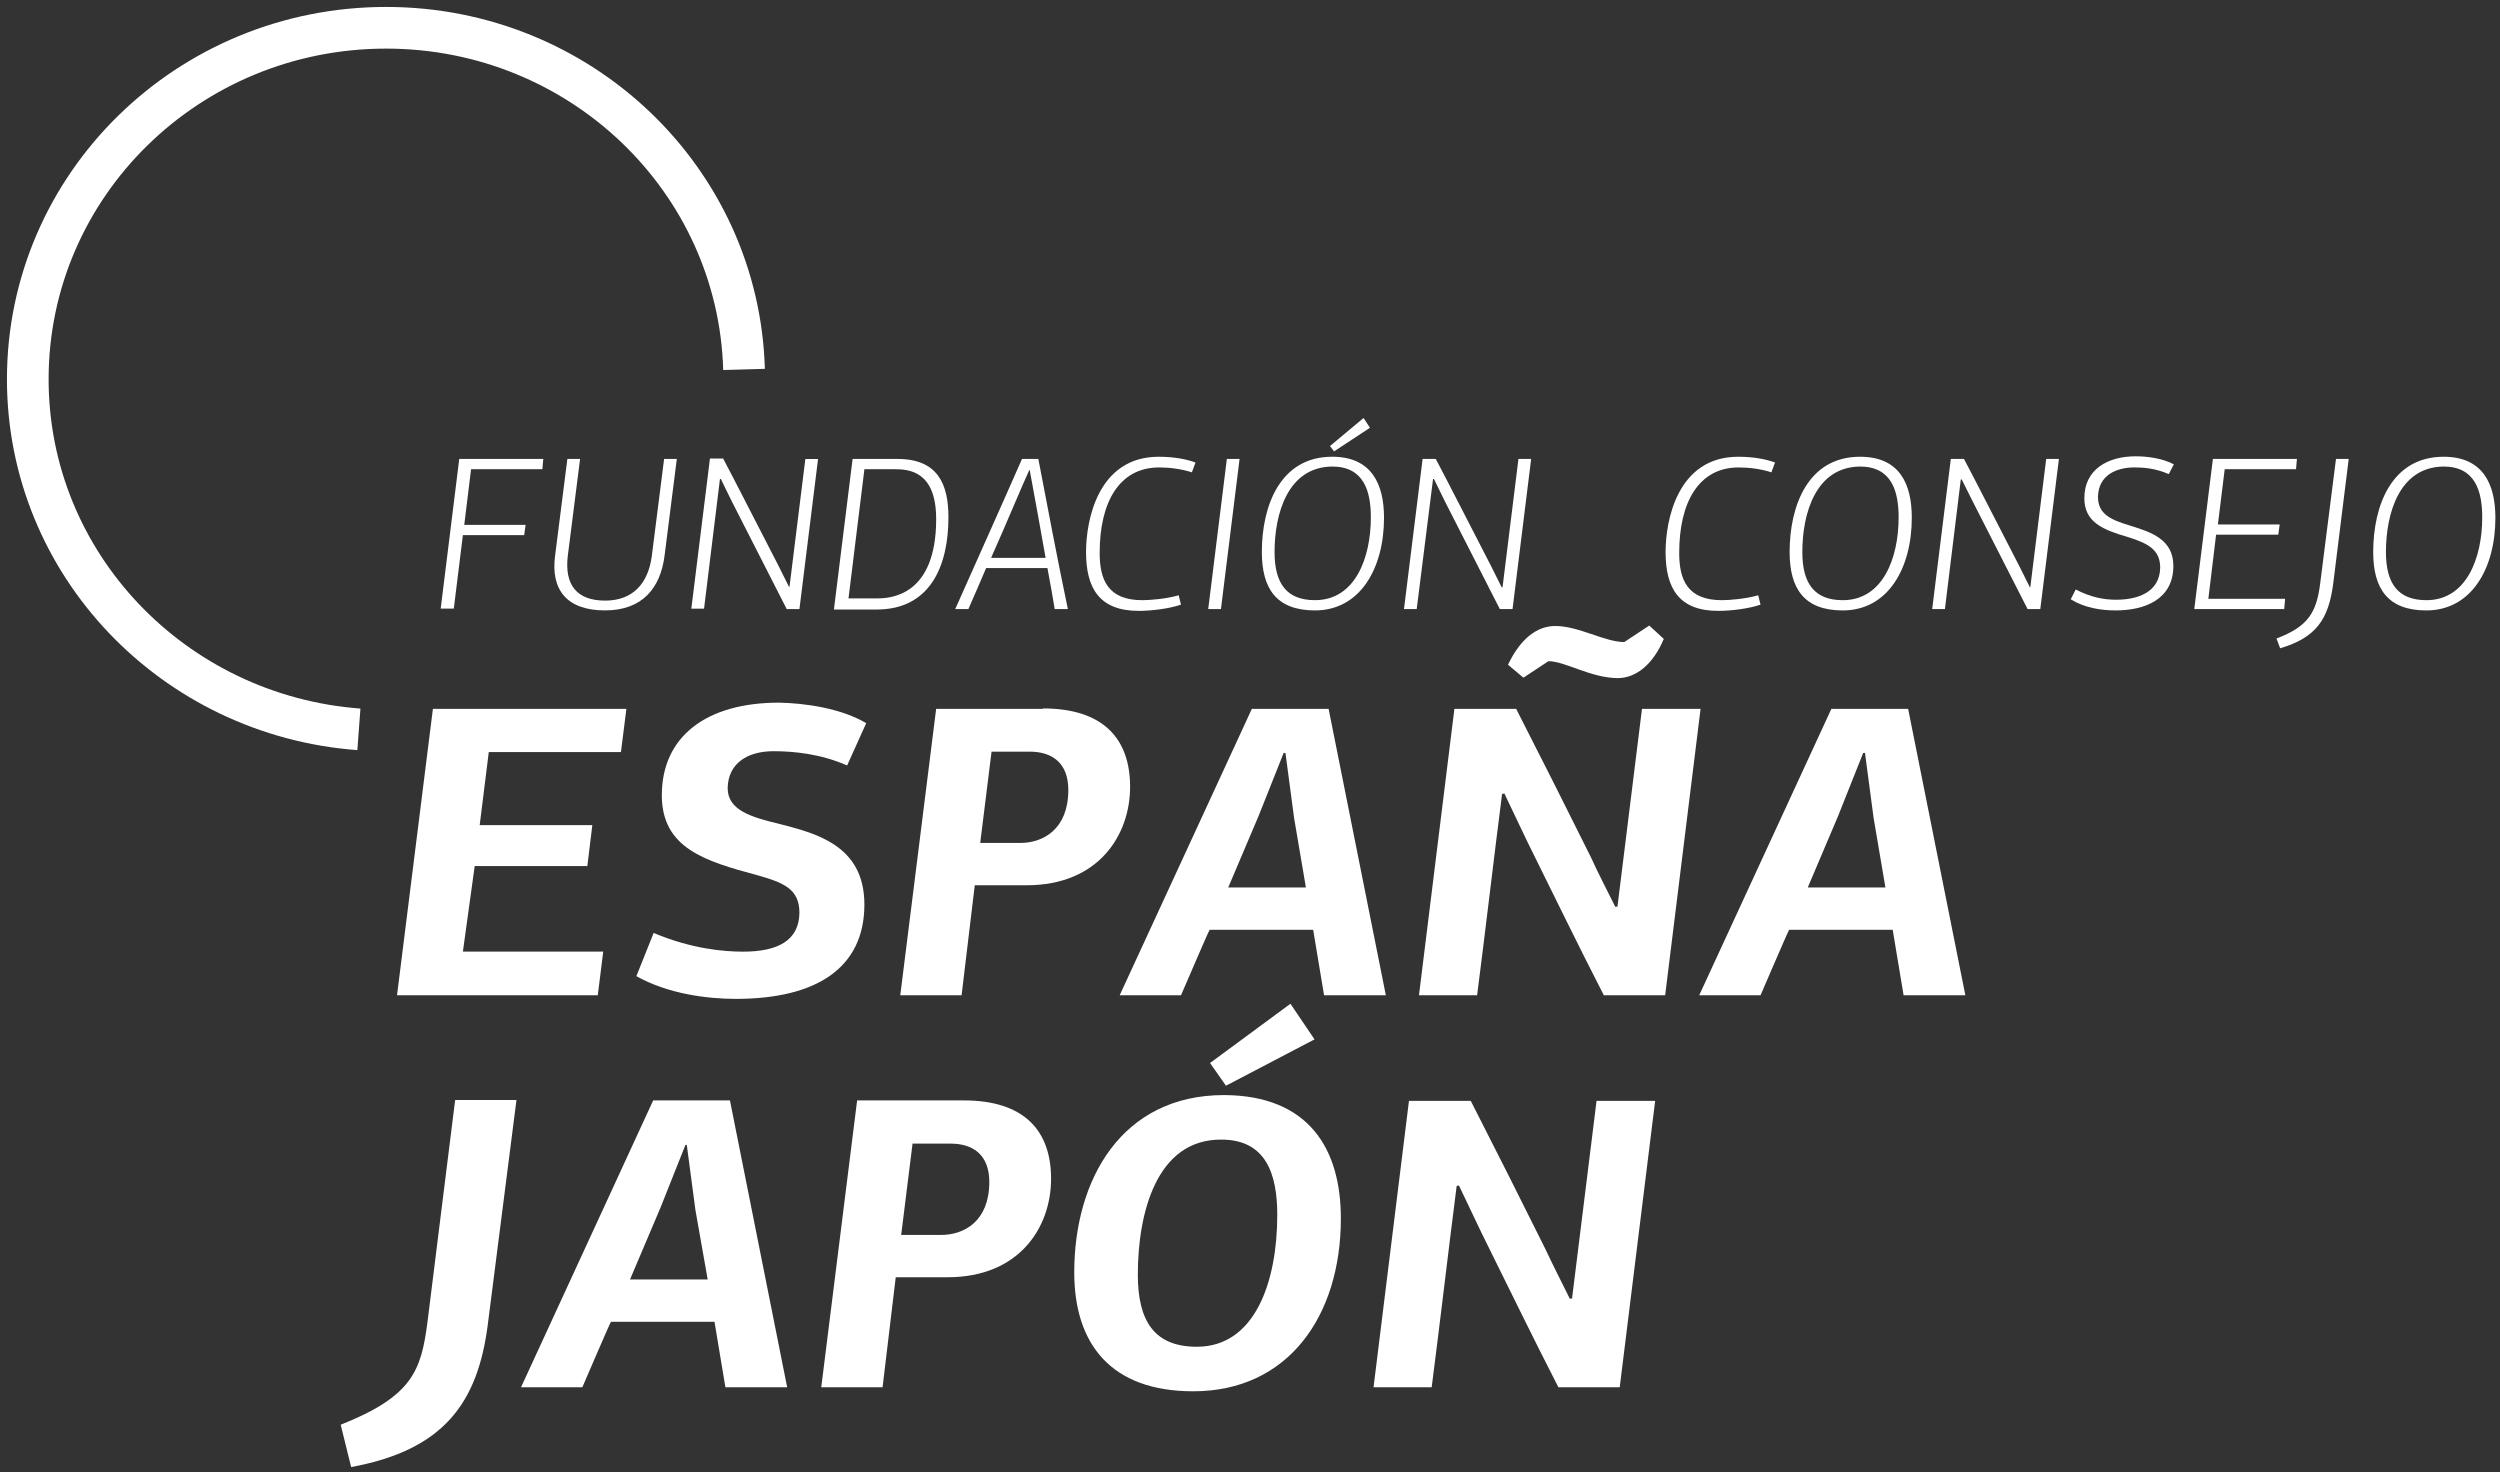 <svg width="180" height="106" viewBox="0 0 180 106" fill="none" xmlns="http://www.w3.org/2000/svg">
<rect x="0" y="0" width="180" height="106" fill="#333333" stroke="none"/>
<path d="M31.726 43.853L33.066 33.045H39.116L39.051 33.783H33.917L33.426 37.792H37.841L37.743 38.529H33.328L32.674 43.821H31.726V43.853Z" fill="white"/>
<path d="M47.849 40.005C47.554 42.346 46.246 43.949 43.565 43.949C40.818 43.949 39.64 42.474 39.967 40.005L40.85 33.045H41.766L40.883 40.005C40.621 42.153 41.57 43.244 43.565 43.244C45.527 43.244 46.671 42.057 46.933 40.005L47.816 33.045H48.731L47.849 40.005Z" fill="white"/>
<path d="M56.84 42.282L57.985 33.046H58.9L57.559 43.854H56.644L52.687 36.093L51.902 34.489C51.902 34.489 51.869 34.489 51.837 34.489L50.692 43.822H49.776L51.117 33.014H52.066C52.785 34.361 54.976 38.658 56.055 40.743L56.807 42.25H56.84V42.282Z" fill="white"/>
<path d="M60.046 43.853L61.387 33.045H64.624C67.535 33.045 68.287 34.873 68.287 37.246C68.287 40.742 66.979 43.885 63.12 43.885H60.046V43.853ZM62.237 33.783L61.092 43.084H63.153C64.134 43.084 67.404 42.891 67.404 37.375C67.404 33.911 65.442 33.783 64.395 33.783H62.237Z" fill="white"/>
<path d="M75.415 40.903H71C70.575 41.897 70.15 42.891 69.725 43.853H68.776C70.444 40.101 72.079 36.477 73.584 33.045H74.761C75.448 36.637 76.134 40.261 76.886 43.853H75.938C75.775 42.891 75.611 41.897 75.415 40.903ZM71.36 40.165H75.284C75.186 39.556 74.238 34.36 74.139 33.847H74.107C73.518 35.13 72.504 37.599 71.36 40.165Z" fill="white"/>
<path d="M86.076 33.303L85.815 34.008C85.03 33.752 84.18 33.656 83.46 33.656C80.583 33.656 79.176 36.157 79.176 39.813C79.176 41.738 79.765 43.213 82.25 43.213C82.806 43.213 83.984 43.117 84.867 42.86L85.03 43.534C84.213 43.822 82.904 43.983 81.989 43.983C79.176 43.983 78.195 42.379 78.195 39.749C78.195 37.472 79.046 32.886 83.428 32.886C84.572 32.886 85.488 33.078 86.076 33.303Z" fill="white"/>
<path d="M86.992 43.853L88.333 33.045H89.249L87.908 43.853H86.992Z" fill="white"/>
<path d="M99.649 37.279C99.649 40.935 97.916 43.95 94.679 43.95C91.899 43.95 90.853 42.378 90.853 39.748C90.853 36.381 92.193 32.885 95.921 32.885C98.766 32.885 99.649 34.873 99.649 37.279ZM91.768 39.748C91.768 42.026 92.651 43.212 94.679 43.212C97.556 43.212 98.701 40.197 98.701 37.247C98.701 35.387 98.21 33.591 95.921 33.591C92.717 33.623 91.768 36.99 91.768 39.748ZM96.052 32.5L95.758 32.115L98.178 30.095L98.636 30.8L96.052 32.5Z" fill="white"/>
<path d="M108.183 42.282L109.328 33.045H110.243L108.903 43.853H107.987L104.03 36.092L103.245 34.488C103.245 34.488 103.213 34.488 103.18 34.488L102.003 43.853H101.087L102.428 33.045H103.376C104.095 34.392 106.287 38.69 107.366 40.774L108.118 42.282H108.183Z" fill="white"/>
<path d="M127.803 33.303L127.541 34.008C126.757 33.752 125.906 33.656 125.187 33.656C122.309 33.656 120.903 36.157 120.903 39.813C120.903 41.738 121.492 43.213 123.977 43.213C124.533 43.213 125.71 43.117 126.593 42.86L126.757 43.534C125.939 43.822 124.631 43.983 123.715 43.983C120.903 43.983 119.922 42.379 119.922 39.749C119.922 37.472 120.772 32.886 125.154 32.886C126.299 32.886 127.214 33.078 127.803 33.303Z" fill="white"/>
<path d="M137.649 37.28C137.649 40.936 135.916 43.951 132.679 43.951C129.899 43.951 128.853 42.379 128.853 39.749C128.853 36.382 130.193 32.886 133.921 32.886C136.799 32.886 137.649 34.874 137.649 37.28ZM129.768 39.749C129.768 42.026 130.651 43.213 132.679 43.213C135.556 43.213 136.701 40.198 136.701 37.248C136.701 35.387 136.21 33.591 133.921 33.591C130.717 33.623 129.768 36.991 129.768 39.749Z" fill="white"/>
<path d="M146.182 42.282L147.326 33.045H148.242L146.901 43.853H145.986L142.029 36.092L141.244 34.52C141.244 34.52 141.211 34.52 141.178 34.52L140.034 43.853H139.118L140.459 33.045H141.407C142.127 34.392 144.318 38.69 145.397 40.774L146.149 42.282H146.182Z" fill="white"/>
<path d="M156.515 33.431L156.155 34.136C155.174 33.719 154.39 33.655 153.67 33.655C152.395 33.655 151.087 34.2 151.054 35.772C151.054 37.055 152.035 37.44 153.408 37.857C154.847 38.306 156.482 38.819 156.482 40.743C156.482 43.181 154.39 43.95 152.329 43.95C151.25 43.95 150.073 43.758 149.092 43.149L149.452 42.443C150.563 43.02 151.512 43.181 152.362 43.181C153.932 43.181 155.501 42.636 155.534 40.871C155.534 39.557 154.618 39.108 153.18 38.658C151.414 38.145 150.073 37.6 150.073 35.868C150.073 33.784 151.773 32.853 153.768 32.853C154.553 32.853 155.665 32.982 156.515 33.431Z" fill="white"/>
<path d="M157.988 43.853L159.329 33.045H165.379L165.314 33.783H160.179L159.689 37.76H164.136L164.038 38.497H159.558L159.002 43.115H164.529L164.463 43.853H157.988Z" fill="white"/>
<path d="M168.191 33.045H169.107L167.995 41.993C167.668 44.559 166.785 45.906 164.169 46.675L163.907 45.97C166.229 45.104 166.785 44.046 167.047 42.057L168.191 33.045Z" fill="white"/>
<path d="M179.668 37.28C179.668 40.936 177.935 43.951 174.697 43.951C171.918 43.951 170.871 42.379 170.871 39.749C170.871 36.382 172.212 32.886 175.94 32.886C178.785 32.886 179.668 34.874 179.668 37.28ZM171.787 39.749C171.787 42.026 172.67 43.213 174.697 43.213C177.575 43.213 178.72 40.198 178.72 37.248C178.72 35.387 178.229 33.591 175.94 33.591C172.735 33.623 171.787 36.991 171.787 39.749Z" fill="white"/>
<path d="M28.586 71.66L31.169 51.038H45.1L44.708 54.149H35.192L34.538 59.409H42.648L42.288 62.359H34.178L33.328 68.517H43.433L43.04 71.66H28.586Z" fill="white"/>
<path d="M62.367 52.066L60.993 55.113C59.096 54.279 57.167 54.087 55.695 54.087C53.864 54.087 52.425 54.92 52.392 56.749C52.392 58.32 54.06 58.833 56.088 59.314C58.671 59.988 62.236 60.822 62.236 65.119C62.236 69.706 58.769 71.919 52.981 71.919C50.921 71.919 48.108 71.566 45.819 70.283L47.062 67.172C49.809 68.327 52.131 68.519 53.504 68.519C55.957 68.519 57.527 67.749 57.559 65.729C57.559 63.997 56.415 63.548 54.485 63.003C50.79 62.008 47.651 61.078 47.651 57.262C47.651 53.028 50.855 50.591 56.088 50.591C57.886 50.623 60.535 50.976 62.367 52.066Z" fill="white"/>
<path d="M75.088 51.007C79.404 51.007 81.367 53.156 81.367 56.651C81.367 60.115 79.11 63.739 73.91 63.739H70.183L69.234 71.661H64.819L67.403 51.039H75.088V51.007ZM71.392 54.118L70.575 60.693H73.453C75.121 60.693 76.919 59.698 76.919 56.876C76.919 54.952 75.775 54.118 74.139 54.118H71.392Z" fill="white"/>
<path d="M94.548 66.946H87.092C86.929 67.234 85.163 71.372 85.032 71.66H80.617L90.133 51.038H95.66L99.781 71.66H95.333L94.548 66.946ZM92.423 54.213L90.624 58.735L88.433 63.899H94.025L93.175 58.896L92.553 54.213H92.423Z" fill="white"/>
<path d="M116.457 65.278C117.045 60.531 117.634 55.784 118.223 51.038H122.441L119.891 71.66H115.476C113.612 68.036 111.78 64.251 109.949 60.563L108.314 57.131C108.281 57.131 108.216 57.163 108.15 57.163C107.529 62.006 106.973 66.849 106.352 71.66H102.166L104.717 51.038H109.164C110.963 54.565 112.761 58.125 114.527 61.685C115.083 62.904 115.705 64.091 116.293 65.278H116.457ZM111.486 47.606L109.687 48.792L108.576 47.862C109.491 45.938 110.701 45.072 111.977 45.072C113.677 45.072 115.541 46.227 116.947 46.227L118.746 45.04L119.792 46.002C119.04 47.798 117.83 48.825 116.457 48.825C114.462 48.792 112.696 47.606 111.486 47.606Z" fill="white"/>
<path d="M136.274 66.946H128.818C128.654 67.234 126.888 71.372 126.758 71.66H122.343L131.859 51.038H137.386L141.506 71.66H137.059L136.274 66.946ZM134.148 54.213L132.35 58.735L130.159 63.899H135.751L134.9 58.896L134.279 54.213H134.148Z" fill="white"/>
<path d="M32.771 79.199H37.186L35.126 95.331C34.406 101.04 31.921 104.408 25.282 105.627L24.53 102.58C29.697 100.527 30.319 98.699 30.776 95.203L32.771 79.199Z" fill="white"/>
<path d="M51.444 95.169H43.988C43.824 95.458 42.058 99.595 41.928 99.884H37.513L47.029 79.23H52.556L56.676 99.884H52.229L51.444 95.169ZM49.351 82.437L47.552 86.959L45.361 92.122H50.953L50.07 87.119L49.449 82.437H49.351Z" fill="white"/>
<path d="M69.398 79.23C73.715 79.23 75.677 81.378 75.677 84.874C75.677 88.338 73.421 91.962 68.221 91.962H64.493L63.545 99.884H59.13L61.713 79.23H69.398ZM65.703 82.341L64.885 88.915H67.763C69.431 88.915 71.23 87.921 71.23 85.099C71.23 83.174 70.085 82.341 68.45 82.341H65.703Z" fill="white"/>
<path d="M96.542 87.729C96.542 94.753 92.748 100.173 85.914 100.173C79.962 100.173 77.346 96.742 77.346 91.61C77.346 84.939 80.747 78.845 88.137 78.845C94.22 78.877 96.542 82.694 96.542 87.729ZM81.924 91.77C81.924 95.106 83.101 96.966 86.175 96.966C90.361 96.966 91.963 92.283 91.963 87.473C91.963 84.522 91.146 82.052 87.941 82.052C83.265 82.02 81.924 87.344 81.924 91.77ZM88.268 78.172L87.124 76.536L92.912 72.27L94.645 74.836L88.268 78.172Z" fill="white"/>
<path d="M113.186 93.501C113.775 88.754 114.364 83.975 114.952 79.261H119.171L116.62 99.883H112.205C110.341 96.259 108.51 92.474 106.679 88.786L105.043 85.354C105.011 85.354 104.945 85.386 104.88 85.386C104.259 90.229 103.703 95.072 103.081 99.883H98.895L101.446 79.261H105.894C107.692 82.789 109.491 86.349 111.257 89.909C111.813 91.095 112.434 92.314 113.023 93.501H113.186Z" fill="white"/>
<path d="M53.571 26.599C53.179 12.937 41.798 2 27.802 2C13.544 2 2 13.321 2 27.305C2 40.615 12.497 51.519 25.84 52.513" stroke="white" stroke-width="3" stroke-miterlimit="10"/>
</svg>
